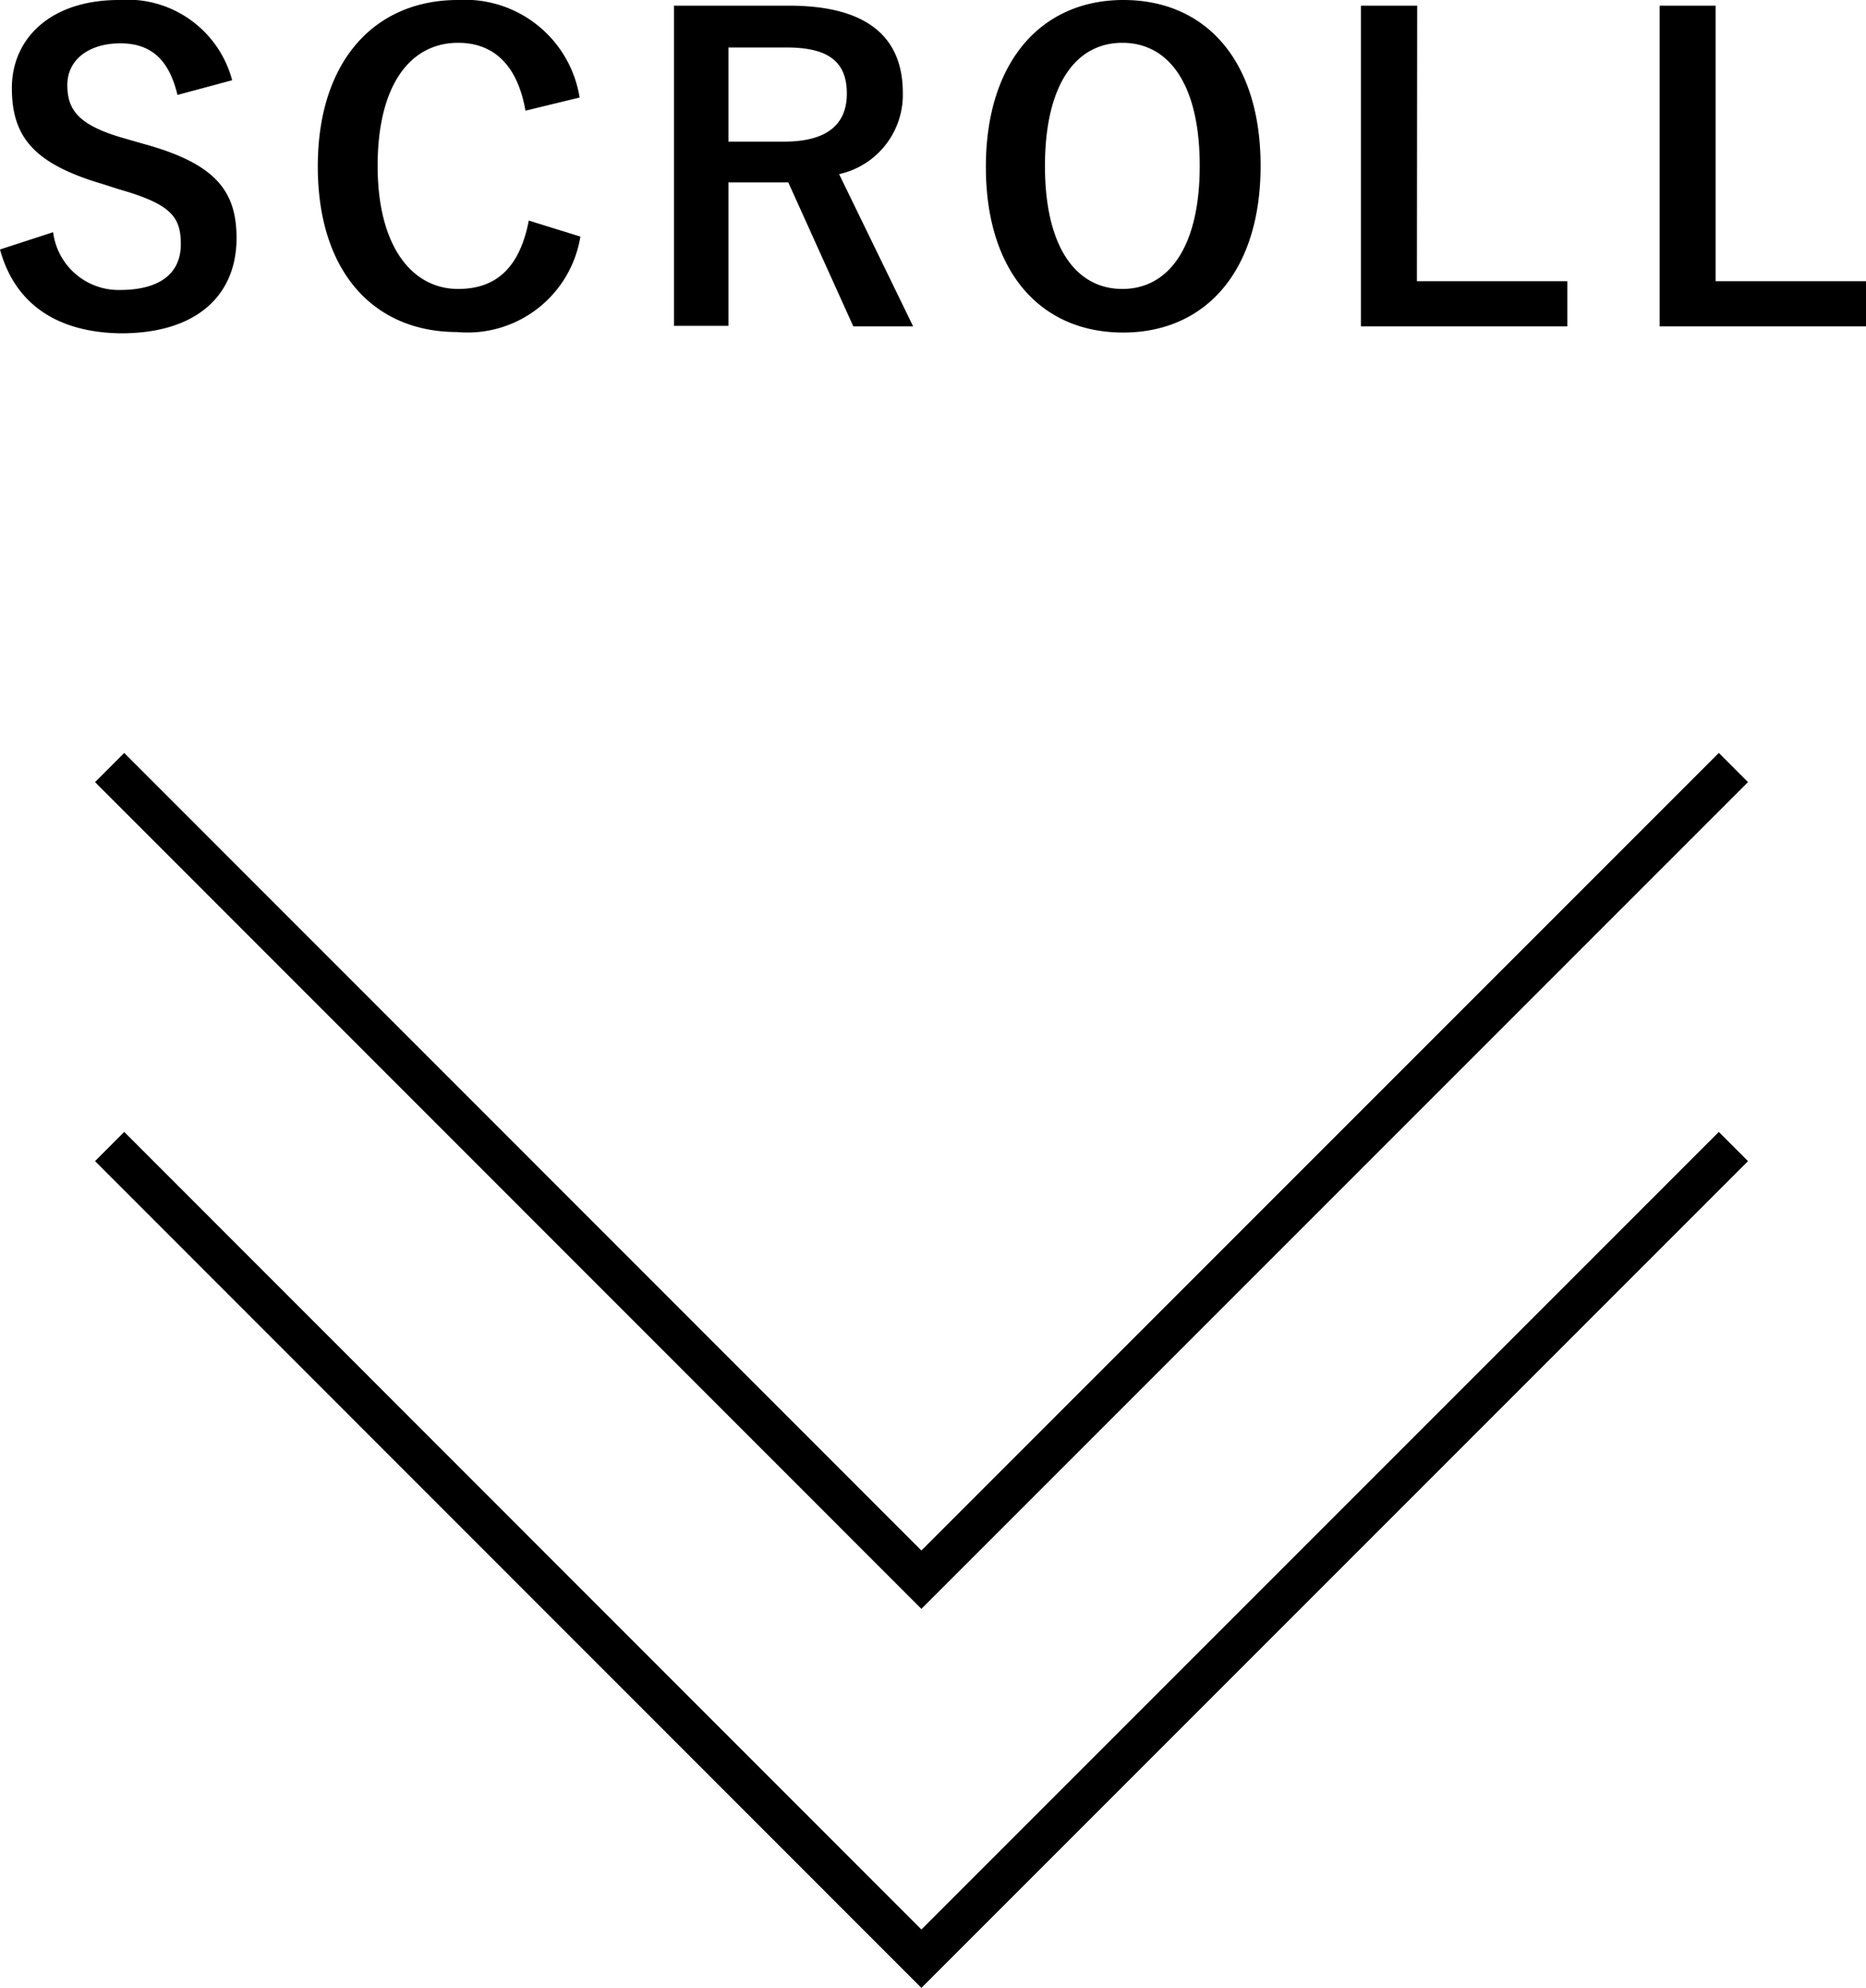 <svg xmlns="http://www.w3.org/2000/svg" viewBox="0 0 72.34 77.05"><defs><style>.cls-1{fill:none;stroke:#000;stroke-miterlimit:10;stroke-width:1.6px}</style></defs><g id="レイヤー_2" data-name="レイヤー 2"><g id="レイヤー_1-2" data-name="レイヤー 1"><path d="M6.88 3.68c-.32-1.34-1-2-2.21-2S2.61 2.3 2.61 3.3s.48 1.58 2.27 2.08l.66.19c2.83.77 3.63 1.84 3.63 3.66 0 2.18-1.5 3.69-4.48 3.69C2.27 12.89.59 11.83 0 9.67L2.06 9a2.56 2.56 0 002.58 2.24c1.63 0 2.37-.7 2.37-1.77s-.38-1.56-2.42-2.14L4 7.14C1.31 6.35.46 5.31.46 3.41S1.94 0 4.61 0A4.2 4.2 0 019 3.11zM20.37 4.29c-.3-1.73-1.2-2.63-2.61-2.63-1.84 0-3.12 1.61-3.12 4.77S16 11.2 17.76 11.2c1.49 0 2.39-.84 2.74-2.65l2 .62a4.43 4.43 0 01-4.78 3.7c-3.22 0-5.4-2.32-5.4-6.42S14.54 0 17.75 0a4.5 4.5 0 014.72 3.78zM30.59.22C33.62.22 35 1.44 35 3.6a3.15 3.15 0 01-2.47 3.15l2.87 5.9h-2.32l-2.52-5.58H28.24v5.56h-2.11V.22zm-2.35 5.27h2.16c1.7 0 2.43-.7 2.43-1.86s-.62-1.79-2.33-1.79h-2.26zM48.87 6.43c0 4.1-2.15 6.46-5.33 6.46s-5.32-2.33-5.32-6.42S40.38 0 43.55 0s5.32 2.32 5.32 6.43zm-8.36 0c0 3.17 1.22 4.77 3 4.77s3-1.6 3-4.77-1.2-4.77-3-4.77-3 1.61-3 4.79zM54.93 10.9h5.83v1.75h-8V.22h2.18zM66.51 10.9h5.83v1.75h-8V.22h2.17z"/><path class="cls-1" d="M67.2 44.44L35.72 75.92 4.25 44.44"/><path class="cls-1" d="M67.2 29.75L35.72 61.23 4.25 29.75"/></g></g></svg>